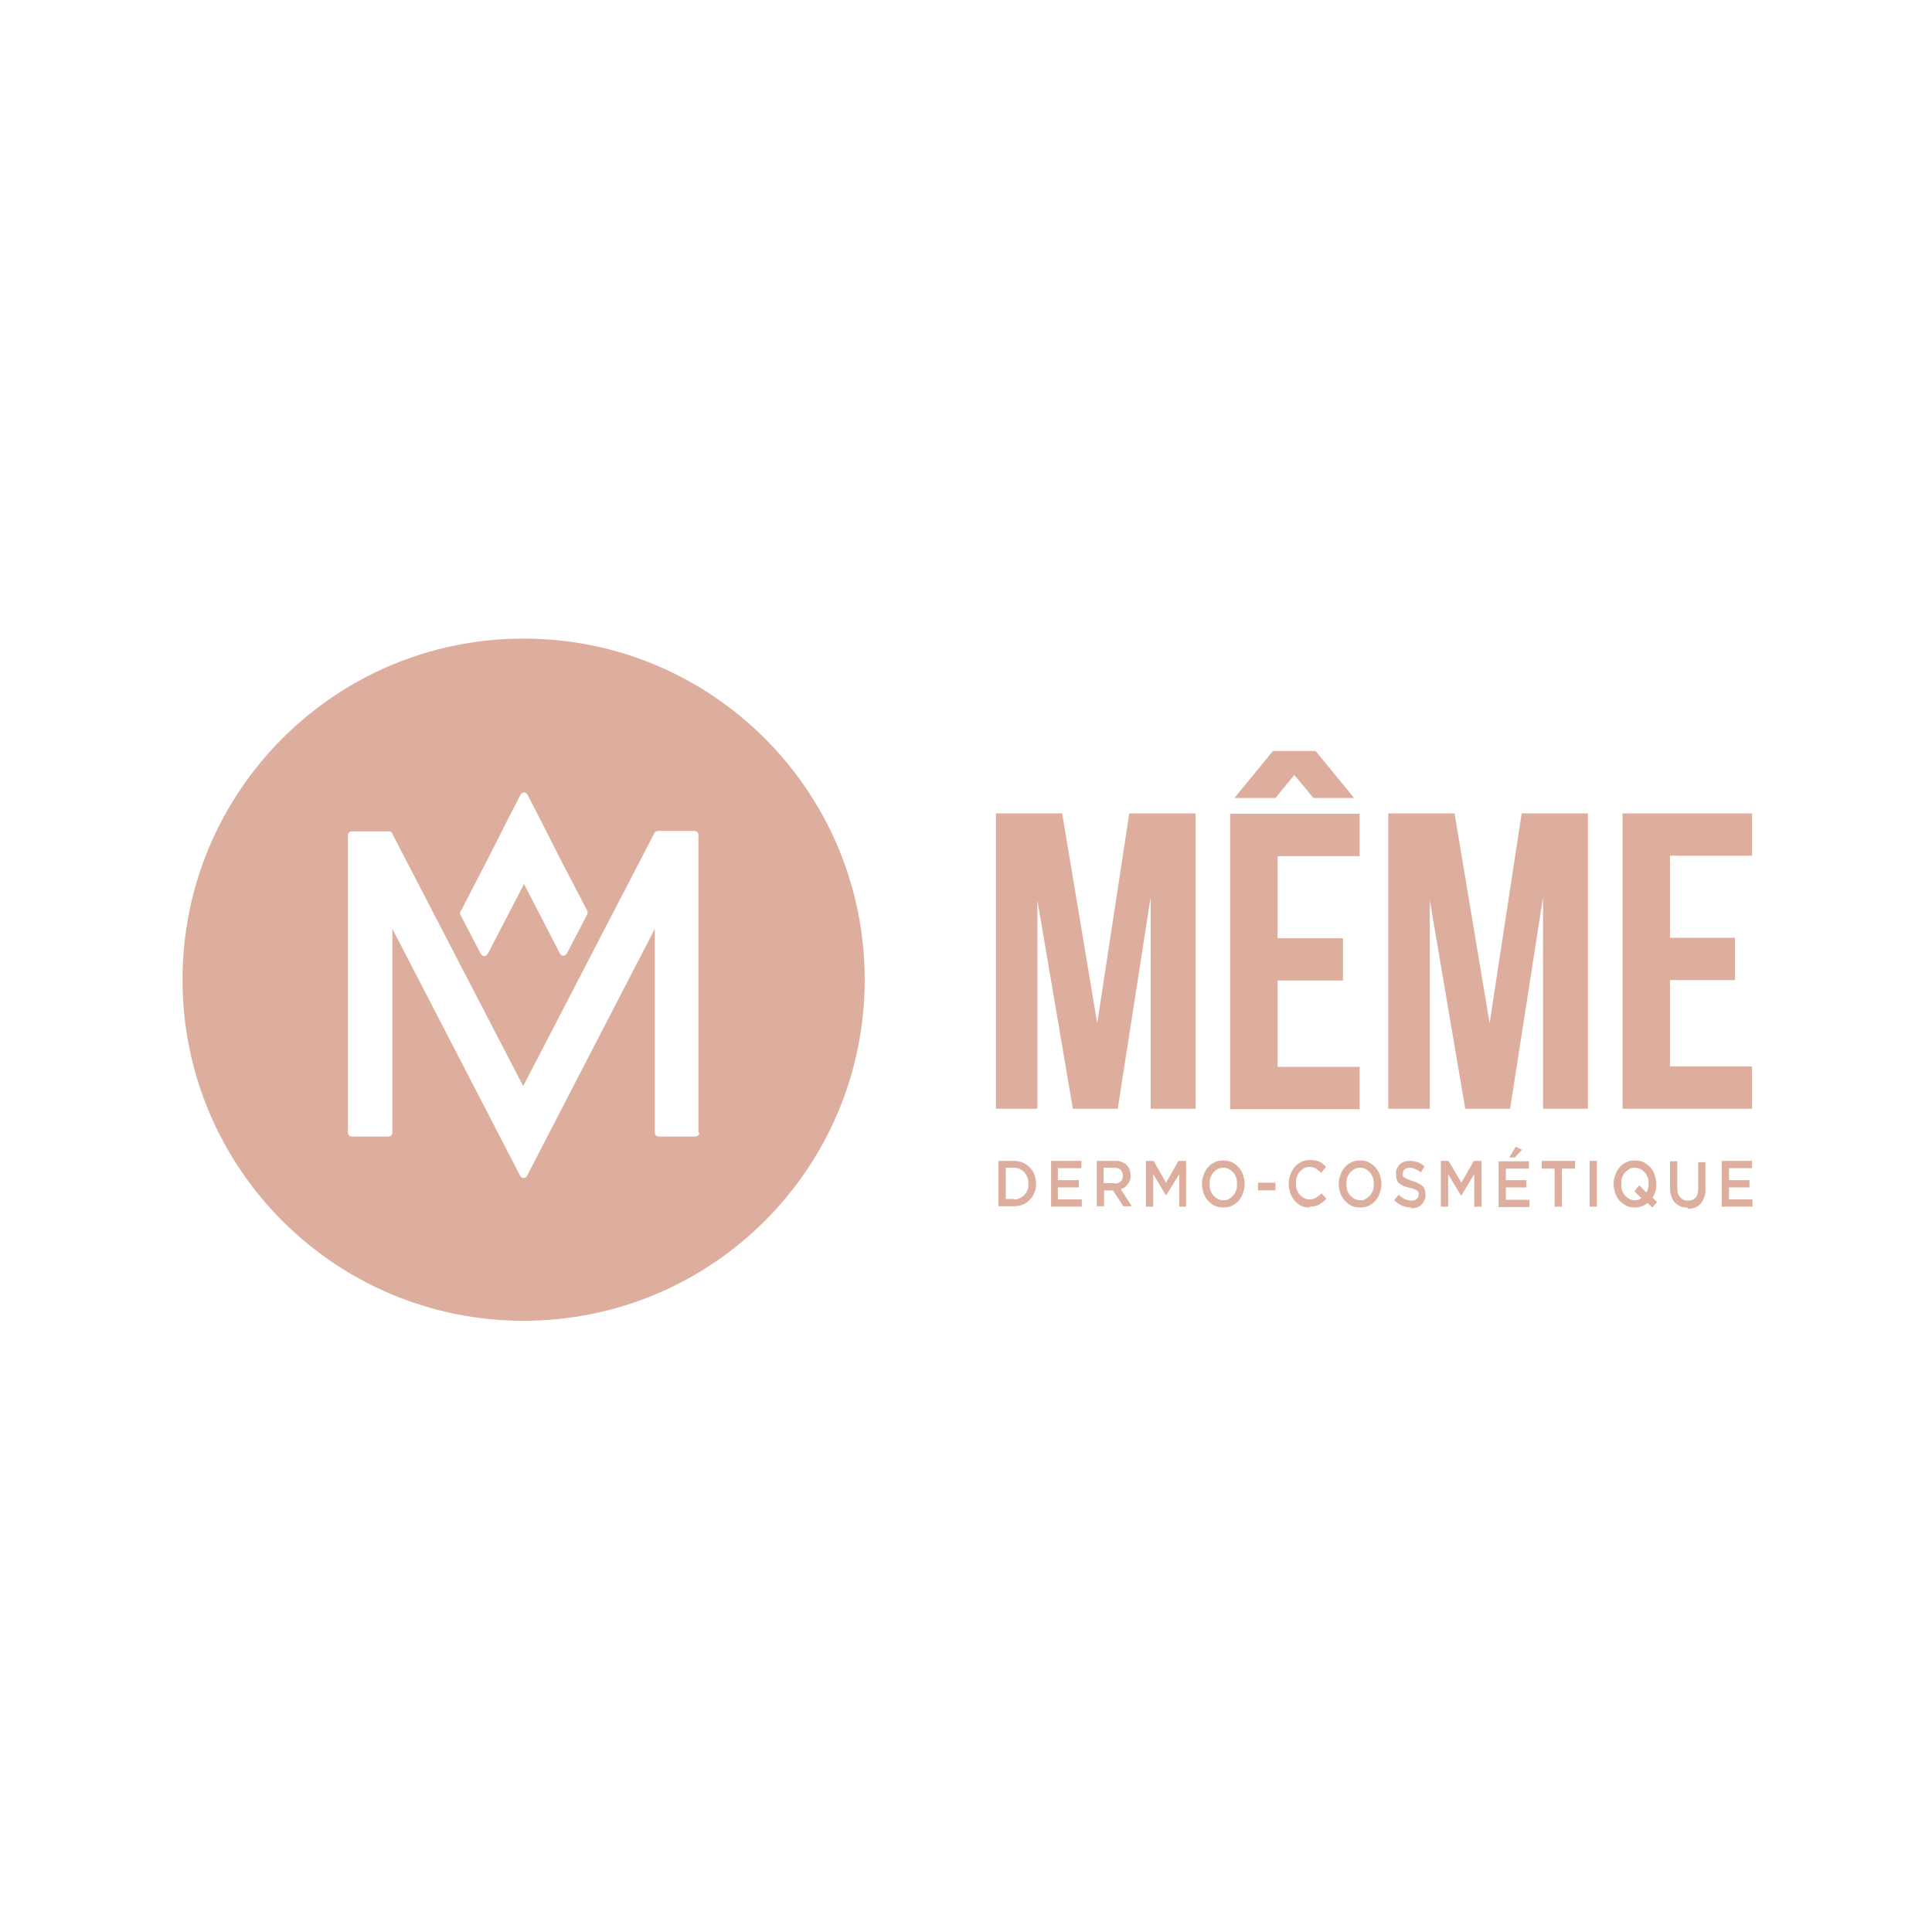 <?xml version="1.0" encoding="UTF-8"?><svg id="uuid-939d8316-2f19-42f7-917b-7de054d6d657" xmlns="http://www.w3.org/2000/svg" viewBox="0 0 452 452"><path d="m163.6,265c0,.5-.4.9-.9.9h-8.6c-.5,0-.9-.4-.9-.9v-47.7l-22.2,42.9-7.7,14.9c-.1.3-.4.5-.8.5s-.6-.2-.8-.5l-7.7-14.9-22.2-42.9v47.7c0,.5-.4.9-.9.9h-8.6c-.5,0-.9-.4-.9-.9v-69.6c0-.5.4-.9.9-.9h8.6c.1,0,.2,0,.3,0,.2,0,.4.2.5.4l30.7,59.2,30.7-59.2c.2-.3.5-.5.8-.5h8.6c.5,0,.9.4.9.9v69.6Zm-55.8-51.8l6.4-12.4,4.2-8.3,3.4-6.6c.2-.3.5-.5.8-.5s.6.2.8.5l3.4,6.6,4.2,8.3,6.4,12.3c.1.3.1.6,0,.8l-4.8,9.2c-.2.3-.5.5-.8.5h0c-.3,0-.6-.2-.8-.5l-8.4-16.3-8.5,16.4c-.2.3-.5.5-.8.5s-.6-.2-.8-.5l-4.8-9.2c-.1-.3-.1-.6,0-.8m14.8-63.8c-44.1,0-79.8,35.7-79.8,79.8s35.7,79.8,79.8,79.8,79.8-35.7,79.8-79.8-35.7-79.8-79.8-79.8" style="fill:#ddae9d;"/><polygon points="256.7 239.4 264.2 190.3 279.7 190.3 279.7 259.4 269.2 259.4 269.2 209.9 261.5 259.4 251 259.4 242.7 210.6 242.7 259.4 233 259.4 233 190.3 248.5 190.3 256.7 239.4" style="fill:#ddae9d;"/><path d="m288.8,186.7l9-11h10l9,11h-9.5l-4.5-5.4-4.4,5.4h-9.5Zm10.1,32.8h15.3v9.9h-15.3v20.2h19.2v9.9h-30.3v-69.1h30.3v9.9h-19.2v19.2Z" style="fill:#ddae9d;"/><polygon points="348.5 239.4 356 190.3 371.5 190.3 371.5 259.4 361 259.4 361 209.9 353.3 259.4 342.8 259.4 334.5 210.6 334.5 259.4 324.8 259.4 324.8 190.3 340.3 190.3 348.5 239.4" style="fill:#ddae9d;"/><polygon points="379.6 190.3 379.6 259.4 409.9 259.4 409.9 249.5 390.7 249.5 390.7 229.3 405.9 229.3 405.9 219.4 390.7 219.4 390.7 200.2 409.9 200.2 409.9 190.3 379.6 190.3" style="fill:#ddae9d;"/><path d="m237.2,280.6c.5,0,1,0,1.4-.3.4-.2.8-.4,1.1-.8.3-.3.5-.7.7-1.1.2-.4.2-.9.2-1.4h0c0-.6,0-1-.2-1.5-.2-.4-.4-.8-.7-1.2-.3-.3-.6-.6-1.1-.8-.4-.2-.9-.3-1.4-.3h-1.9v7.3h1.9Zm-3.6-9h3.6c.8,0,1.4.1,2.1.4.6.3,1.2.6,1.6,1.1.5.5.8,1,1.1,1.7.2.6.4,1.3.4,2.1h0c0,.8-.1,1.5-.4,2.1-.2.7-.6,1.2-1.1,1.7-.5.5-1,.9-1.6,1.1-.6.3-1.3.4-2.1.4h-3.6v-10.7Z" style="fill:#ddae9d;"/><polygon points="245.9 271.6 253 271.6 253 273.3 247.5 273.3 247.5 276.1 252.4 276.1 252.4 277.8 247.5 277.8 247.5 280.6 253.1 280.6 253.1 282.3 245.9 282.3 245.9 271.6" style="fill:#ddae9d;"/><path d="m260.8,276.9c.6,0,1.1-.2,1.4-.5.4-.3.5-.8.5-1.3h0c0-.6-.2-1.1-.5-1.4-.3-.3-.8-.5-1.5-.5h-2.5v3.6h2.5Zm-4.2-5.3h4.3c.6,0,1.1,0,1.6.3.5.2.9.4,1.2.8.3.3.5.6.6,1,.1.4.2.8.2,1.3h0c0,.5,0,.9-.2,1.2-.1.4-.3.7-.5.9-.2.3-.4.5-.7.7-.3.2-.6.3-.9.4l2.6,4h-2l-2.4-3.7h-2.1v3.7h-1.7v-10.7Z" style="fill:#ddae9d;"/><polygon points="268.1 271.6 269.9 271.6 272.8 276.7 275.7 271.6 277.5 271.6 277.5 282.3 275.9 282.3 275.9 274.7 272.8 279.7 272.8 279.7 269.8 274.7 269.8 282.3 268.1 282.3 268.1 271.6" style="fill:#ddae9d;"/><path d="m286.2,280.8c.5,0,.9,0,1.3-.3.4-.2.7-.5,1-.8s.5-.7.7-1.2c.2-.5.2-.9.2-1.5h0c0-.5,0-1-.2-1.5-.2-.5-.4-.9-.7-1.2-.3-.3-.6-.6-1-.8-.4-.2-.8-.3-1.3-.3s-.9.1-1.3.3c-.4.2-.7.5-1,.8-.3.3-.5.7-.7,1.2-.2.5-.2.9-.2,1.5h0c0,.5,0,1,.2,1.5.2.5.4.9.7,1.2.3.3.6.6,1,.8.4.2.8.3,1.3.3m0,1.7c-.7,0-1.4-.1-2-.4-.6-.3-1.1-.7-1.6-1.2-.4-.5-.8-1.1-1-1.7-.2-.7-.4-1.4-.4-2.1h0c0-.8.1-1.5.4-2.2.2-.7.6-1.3,1-1.8.4-.5,1-.9,1.6-1.2.6-.3,1.3-.4,2-.4s1.4.1,2,.4c.6.3,1.1.7,1.6,1.2.4.5.8,1.1,1,1.7.2.7.4,1.4.4,2.1h0c0,.8-.1,1.5-.4,2.2-.2.7-.6,1.3-1,1.8s-1,.9-1.6,1.2c-.6.3-1.3.4-2,.4" style="fill:#ddae9d;"/><rect x="294.3" y="276.7" width="4.1" height="1.8" style="fill:#ddae9d;"/><path d="m306.4,282.5c-.7,0-1.4-.1-2-.4-.6-.3-1.1-.7-1.5-1.2-.4-.5-.8-1.1-1-1.7-.2-.7-.4-1.4-.4-2.2h0c0-.8.1-1.5.4-2.2.2-.7.6-1.3,1-1.8.4-.5,1-.9,1.6-1.2.6-.3,1.3-.4,2-.4s.8,0,1.2.1c.4,0,.7.2,1,.3.3.1.6.3.8.5.3.2.5.4.7.7l-1.1,1.4c-.4-.4-.8-.7-1.2-1-.4-.2-.9-.4-1.5-.4s-.9.1-1.3.3c-.4.2-.7.5-1,.8-.3.3-.5.7-.7,1.2-.2.5-.2.9-.2,1.5h0c0,.5,0,1,.2,1.5.2.5.4.9.7,1.2.3.3.6.6,1,.8.4.2.8.3,1.3.3s1.1-.1,1.5-.4c.4-.2.8-.6,1.3-1l1.1,1.2c-.2.3-.5.6-.8.8-.3.2-.6.4-.9.6-.3.2-.7.3-1,.4-.4,0-.8.1-1.2.1" style="fill:#ddae9d;"/><path d="m318.2,280.8c.5,0,.9,0,1.3-.3.4-.2.7-.5,1-.8.3-.3.5-.7.7-1.2.2-.5.2-.9.2-1.5h0c0-.5,0-1-.2-1.5-.2-.5-.4-.9-.7-1.2-.3-.3-.6-.6-1-.8-.4-.2-.8-.3-1.3-.3s-.9.1-1.3.3c-.4.2-.7.5-1,.8-.3.3-.5.7-.7,1.2-.2.5-.2.9-.2,1.5h0c0,.5,0,1,.2,1.5.2.5.4.9.7,1.2.3.3.6.6,1,.8.4.2.8.3,1.3.3m0,1.7c-.7,0-1.4-.1-2-.4-.6-.3-1.1-.7-1.6-1.2-.4-.5-.8-1.1-1-1.7s-.4-1.4-.4-2.1h0c0-.8.1-1.5.4-2.2.2-.7.6-1.3,1-1.8.4-.5,1-.9,1.6-1.2.6-.3,1.3-.4,2-.4s1.4.1,2,.4c.6.3,1.1.7,1.6,1.2.4.5.8,1.1,1,1.7.2.7.4,1.4.4,2.1h0c0,.8-.1,1.5-.4,2.2-.2.7-.6,1.3-1,1.8s-1,.9-1.6,1.2c-.6.3-1.3.4-2,.4" style="fill:#ddae9d;"/><path d="m330.2,282.5c-.7,0-1.5-.1-2.1-.4-.7-.3-1.3-.7-1.9-1.3l1-1.3c.5.4.9.8,1.4,1,.5.2,1,.4,1.6.4s.9-.1,1.2-.4c.3-.2.5-.6.5-1h0c0-.2,0-.4,0-.5,0-.1-.2-.3-.3-.4-.2-.1-.4-.3-.7-.4-.3-.1-.6-.2-1.1-.3-.5-.1-1-.3-1.4-.4-.4-.2-.7-.4-1-.6-.3-.2-.5-.5-.6-.9-.1-.3-.2-.8-.2-1.3h0c0-.5,0-.9.2-1.3.2-.4.4-.7.7-1,.3-.3.6-.5,1-.6.4-.2.8-.2,1.3-.2.7,0,1.3.1,1.9.3.6.2,1.1.6,1.6,1l-.9,1.4c-.4-.4-.9-.6-1.3-.8-.4-.2-.9-.3-1.3-.3s-.9.1-1.2.4c-.3.2-.4.5-.4.9h0c0,.2,0,.4,0,.6,0,.2.2.3.4.4.2.1.4.2.7.4.3.1.7.2,1.1.4.5.1,1,.3,1.3.5.4.2.7.4,1,.6.3.2.5.5.6.9.1.3.2.7.2,1.2h0c0,.5,0,1-.3,1.4-.2.4-.4.7-.7,1-.3.3-.7.5-1.1.6-.4.1-.9.2-1.4.2" style="fill:#ddae9d;"/><polygon points="337.1 271.6 338.9 271.6 341.9 276.7 344.8 271.6 346.6 271.6 346.6 282.3 344.9 282.3 344.9 274.7 341.9 279.7 341.8 279.7 338.8 274.7 338.8 282.3 337.1 282.3 337.1 271.6" style="fill:#ddae9d;"/><path d="m354.6,268.3l1.5.7-1.7,1.8h-1.3l1.5-2.5Zm-4,3.4h7.1v1.7h-5.4s0,2.7,0,2.7h4.8v1.7h-4.8s0,2.9,0,2.9h5.5v1.7h-7.2v-10.7Z" style="fill:#ddae9d;"/><polygon points="363.7 273.4 360.7 273.4 360.7 271.6 368.5 271.6 368.5 273.4 365.4 273.4 365.4 282.3 363.7 282.3 363.7 273.4" style="fill:#ddae9d;"/><rect x="371.9" y="271.6" width="1.7" height="10.7" style="fill:#ddae9d;"/><path d="m382.3,280.8c.3,0,.6,0,.9-.1.3,0,.5-.2.8-.4l-1.6-1.6,1.1-1.4,1.7,1.7c.3-.6.5-1.2.5-2h0c0-.5,0-1-.2-1.5-.2-.5-.4-.9-.7-1.2-.3-.3-.6-.6-1-.8-.4-.2-.8-.3-1.3-.3s-.9,0-1.3.3c-.4.2-.7.5-1,.8-.3.3-.5.7-.7,1.2-.2.5-.2.9-.2,1.5h0c0,.5,0,1,.2,1.5.2.5.4.9.7,1.2.3.3.6.6,1,.8.4.2.8.3,1.3.3m2.9.7c-.4.3-.9.6-1.3.7-.5.2-1,.3-1.6.3s-1.4-.1-2-.4-1.1-.7-1.6-1.2c-.4-.5-.8-1.1-1-1.7-.2-.7-.4-1.4-.4-2.1h0c0-.8.1-1.5.4-2.2.2-.7.6-1.3,1-1.8s1-.9,1.6-1.2c.6-.3,1.3-.4,2-.4s1.4.1,2,.4c.6.3,1.1.7,1.6,1.2.4.5.8,1.1,1,1.7.2.7.4,1.4.4,2.1h0c0,.6,0,1.2-.2,1.8-.2.6-.4,1.1-.7,1.5l1.1,1-1.1,1.3-1.2-1.1Z" style="fill:#ddae9d;"/><path d="m394.8,282.5c-.6,0-1.2,0-1.7-.3-.5-.2-.9-.5-1.3-.9-.4-.4-.6-.9-.8-1.5-.2-.6-.3-1.3-.3-2v-6.1h1.7v6.1c0,1,.2,1.8.7,2.3.4.5,1,.8,1.8.8s1.3-.2,1.8-.7c.4-.5.6-1.2.6-2.2v-6.1h1.7v6.1c0,.8,0,1.5-.3,2.1-.2.6-.5,1.1-.8,1.5-.4.4-.8.7-1.3.9-.5.2-1.1.3-1.7.3" style="fill:#ddae9d;"/><polygon points="402.8 271.6 402.8 282.3 410 282.3 410 280.6 404.5 280.6 404.5 277.8 409.3 277.8 409.3 276.1 404.5 276.1 404.5 273.3 409.9 273.3 409.9 271.6 402.8 271.6" style="fill:#ddae9d;"/></svg>